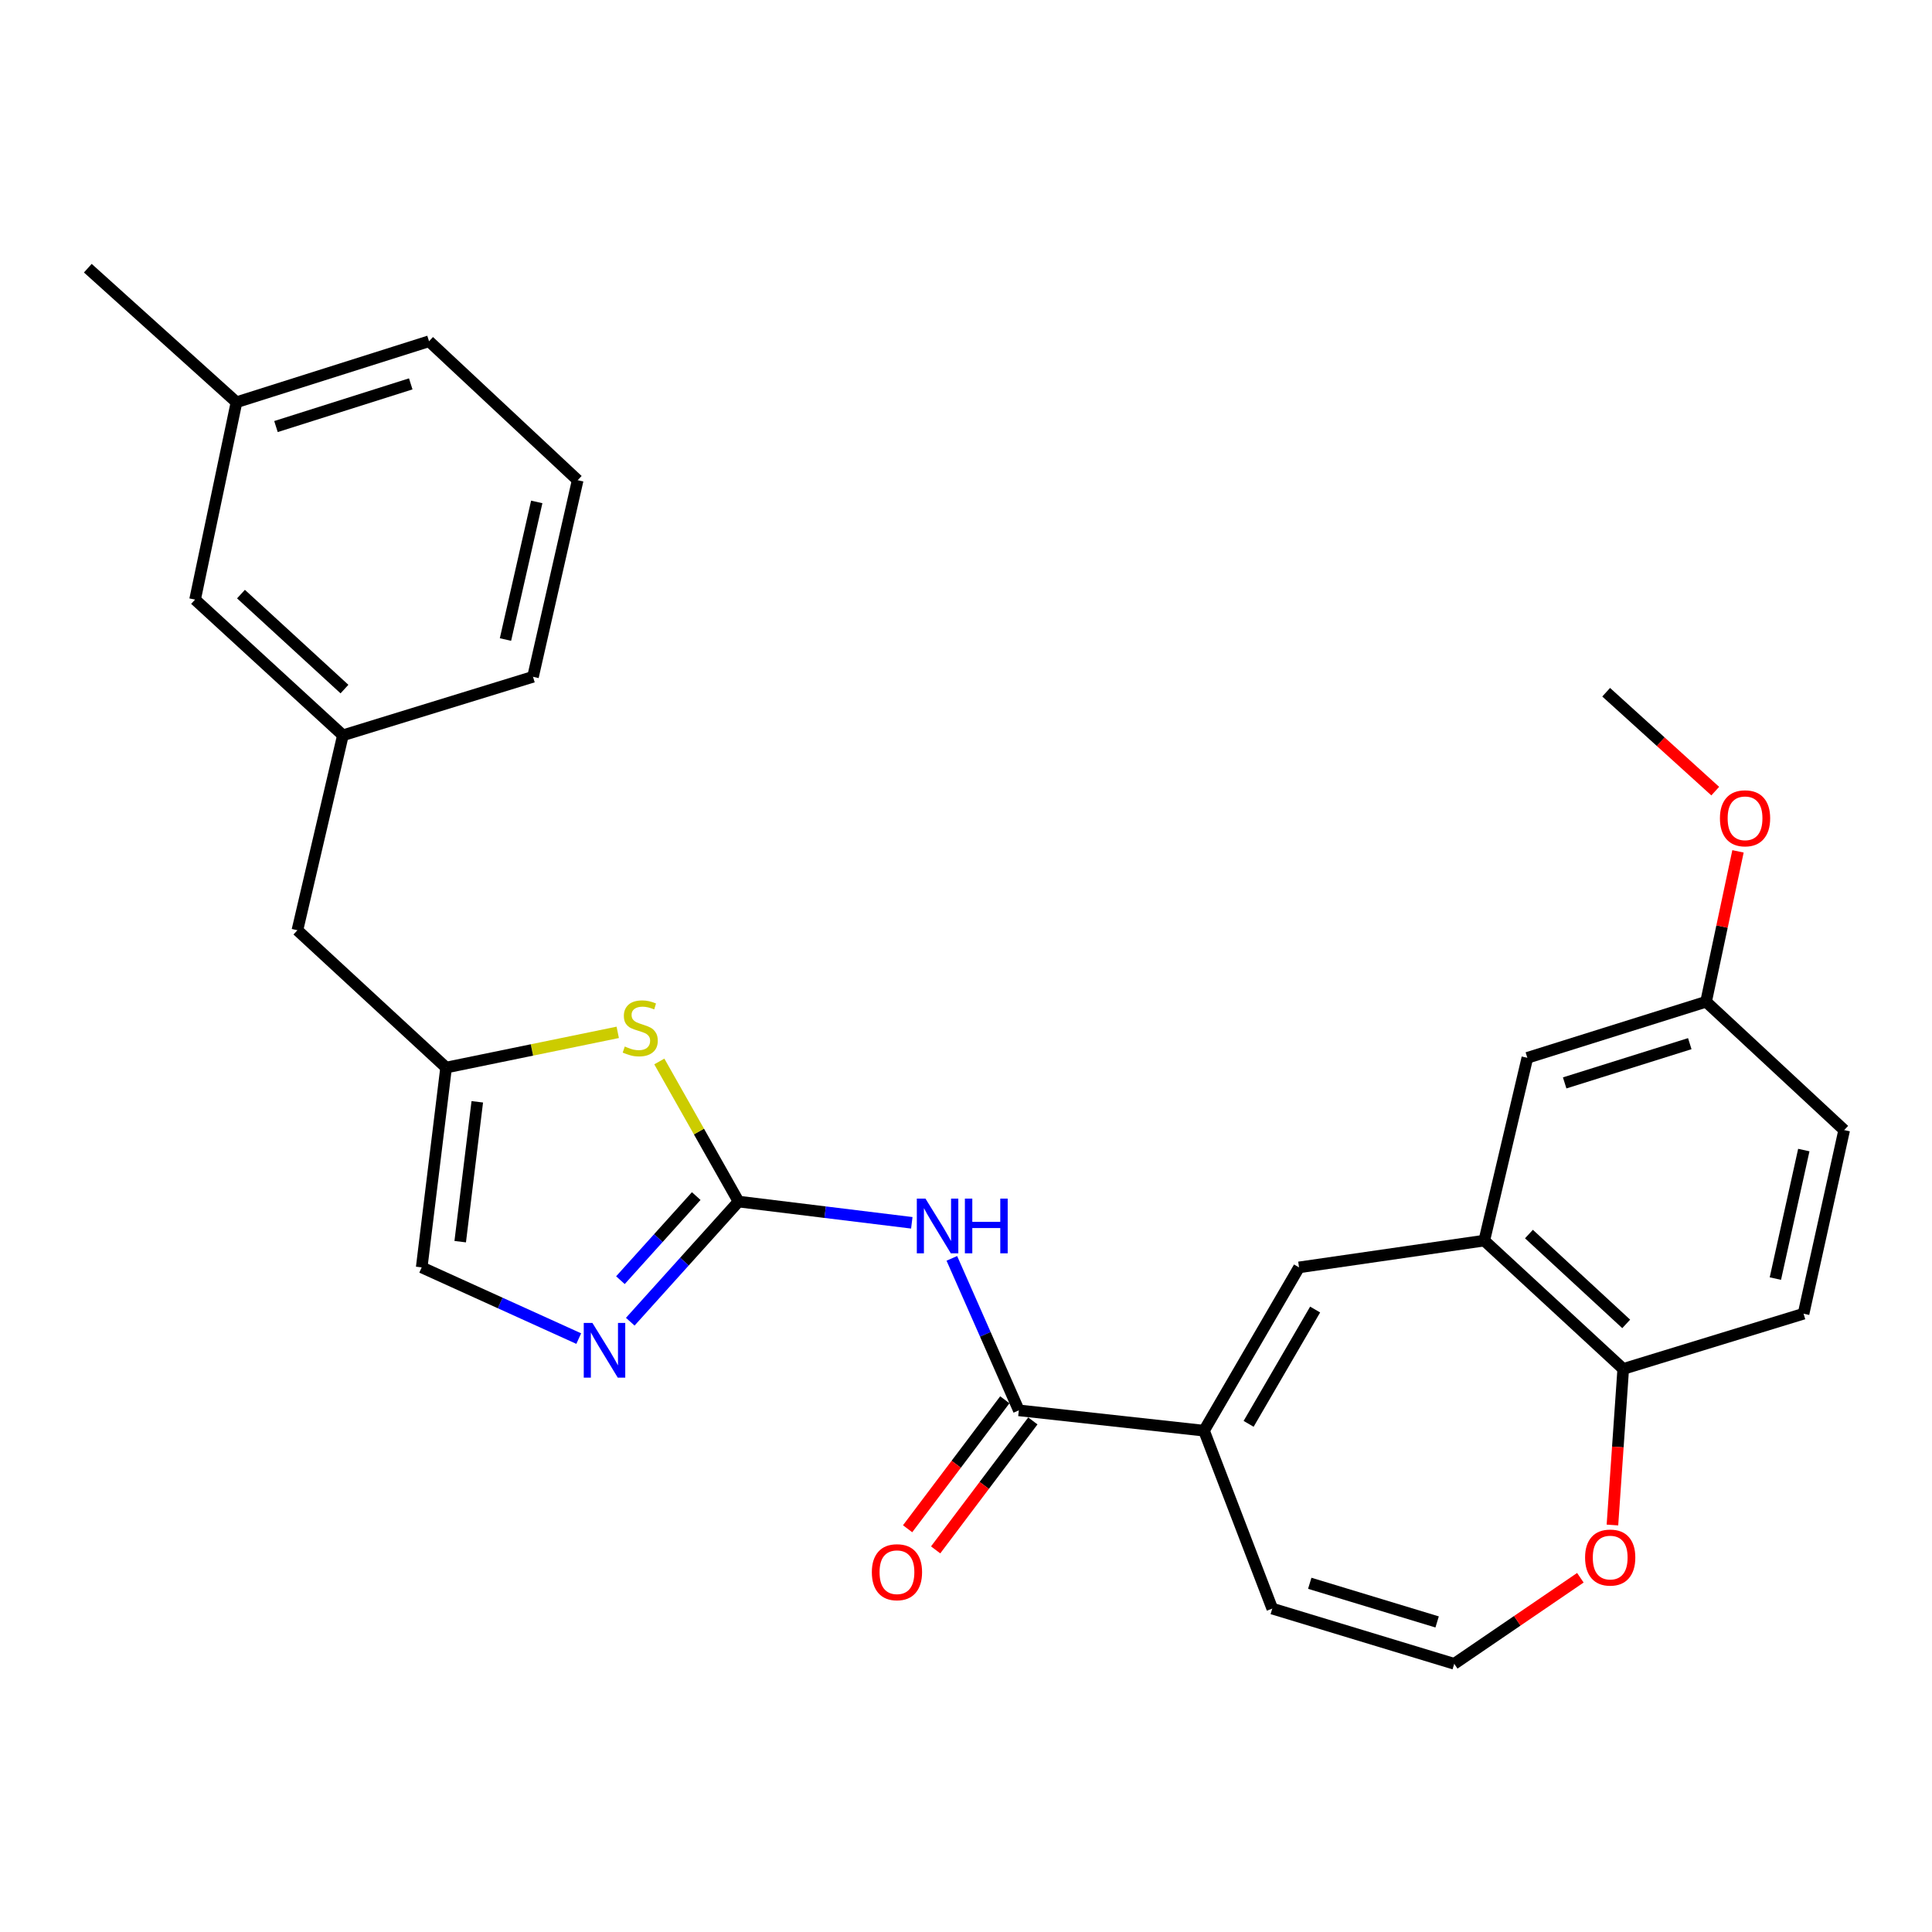 <?xml version='1.0' encoding='iso-8859-1'?>
<svg version='1.1' baseProfile='full'
              xmlns='http://www.w3.org/2000/svg'
                      xmlns:rdkit='http://www.rdkit.org/xml'
                      xmlns:xlink='http://www.w3.org/1999/xlink'
                  xml:space='preserve'
width='1000px' height='1000px' viewBox='0 0 1000 1000'>
<!-- END OF HEADER -->
<rect style='opacity:1.0;fill:#FFFFFF;stroke:none' width='1000' height='1000' x='0' y='0'> </rect>
<path class='bond-0' d='M 382.273,621.927 L 427.11,627.424' style='fill:none;fill-rule:evenodd;stroke:#000000;stroke-width:6px;stroke-linecap:butt;stroke-linejoin:miter;stroke-opacity:1' />
<path class='bond-0' d='M 427.11,627.424 L 471.947,632.921' style='fill:none;fill-rule:evenodd;stroke:#0000FF;stroke-width:6px;stroke-linecap:butt;stroke-linejoin:miter;stroke-opacity:1' />
<path class='bond-2' d='M 382.273,621.927 L 354.247,653.019' style='fill:none;fill-rule:evenodd;stroke:#000000;stroke-width:6px;stroke-linecap:butt;stroke-linejoin:miter;stroke-opacity:1' />
<path class='bond-2' d='M 354.247,653.019 L 326.221,684.112' style='fill:none;fill-rule:evenodd;stroke:#0000FF;stroke-width:6px;stroke-linecap:butt;stroke-linejoin:miter;stroke-opacity:1' />
<path class='bond-2' d='M 360.368,619.089 L 340.75,640.853' style='fill:none;fill-rule:evenodd;stroke:#000000;stroke-width:6px;stroke-linecap:butt;stroke-linejoin:miter;stroke-opacity:1' />
<path class='bond-2' d='M 340.75,640.853 L 321.131,662.618' style='fill:none;fill-rule:evenodd;stroke:#0000FF;stroke-width:6px;stroke-linecap:butt;stroke-linejoin:miter;stroke-opacity:1' />
<path class='bond-5' d='M 382.273,621.927 L 361.767,585.671' style='fill:none;fill-rule:evenodd;stroke:#000000;stroke-width:6px;stroke-linecap:butt;stroke-linejoin:miter;stroke-opacity:1' />
<path class='bond-5' d='M 361.767,585.671 L 341.261,549.415' style='fill:none;fill-rule:evenodd;stroke:#CCCC00;stroke-width:6px;stroke-linecap:butt;stroke-linejoin:miter;stroke-opacity:1' />
<path class='bond-1' d='M 492.672,651.323 L 510.01,690.658' style='fill:none;fill-rule:evenodd;stroke:#0000FF;stroke-width:6px;stroke-linecap:butt;stroke-linejoin:miter;stroke-opacity:1' />
<path class='bond-1' d='M 510.01,690.658 L 527.347,729.993' style='fill:none;fill-rule:evenodd;stroke:#000000;stroke-width:6px;stroke-linecap:butt;stroke-linejoin:miter;stroke-opacity:1' />
<path class='bond-3' d='M 527.347,729.993 L 623.199,740.522' style='fill:none;fill-rule:evenodd;stroke:#000000;stroke-width:6px;stroke-linecap:butt;stroke-linejoin:miter;stroke-opacity:1' />
<path class='bond-13' d='M 520.092,724.525 L 494.934,757.903' style='fill:none;fill-rule:evenodd;stroke:#000000;stroke-width:6px;stroke-linecap:butt;stroke-linejoin:miter;stroke-opacity:1' />
<path class='bond-13' d='M 494.934,757.903 L 469.776,791.282' style='fill:none;fill-rule:evenodd;stroke:#FF0000;stroke-width:6px;stroke-linecap:butt;stroke-linejoin:miter;stroke-opacity:1' />
<path class='bond-13' d='M 534.603,735.462 L 509.445,768.84' style='fill:none;fill-rule:evenodd;stroke:#000000;stroke-width:6px;stroke-linecap:butt;stroke-linejoin:miter;stroke-opacity:1' />
<path class='bond-13' d='M 509.445,768.84 L 484.287,802.219' style='fill:none;fill-rule:evenodd;stroke:#FF0000;stroke-width:6px;stroke-linecap:butt;stroke-linejoin:miter;stroke-opacity:1' />
<path class='bond-8' d='M 299.553,692.853 L 258.911,674.425' style='fill:none;fill-rule:evenodd;stroke:#0000FF;stroke-width:6px;stroke-linecap:butt;stroke-linejoin:miter;stroke-opacity:1' />
<path class='bond-8' d='M 258.911,674.425 L 218.27,655.997' style='fill:none;fill-rule:evenodd;stroke:#000000;stroke-width:6px;stroke-linecap:butt;stroke-linejoin:miter;stroke-opacity:1' />
<path class='bond-4' d='M 623.199,740.522 L 672.381,655.997' style='fill:none;fill-rule:evenodd;stroke:#000000;stroke-width:6px;stroke-linecap:butt;stroke-linejoin:miter;stroke-opacity:1' />
<path class='bond-4' d='M 646.282,736.982 L 680.71,677.815' style='fill:none;fill-rule:evenodd;stroke:#000000;stroke-width:6px;stroke-linecap:butt;stroke-linejoin:miter;stroke-opacity:1' />
<path class='bond-12' d='M 623.199,740.522 L 658.521,832.609' style='fill:none;fill-rule:evenodd;stroke:#000000;stroke-width:6px;stroke-linecap:butt;stroke-linejoin:miter;stroke-opacity:1' />
<path class='bond-6' d='M 672.381,655.997 L 768.263,642.127' style='fill:none;fill-rule:evenodd;stroke:#000000;stroke-width:6px;stroke-linecap:butt;stroke-linejoin:miter;stroke-opacity:1' />
<path class='bond-7' d='M 319.74,534.34 L 275.319,543.458' style='fill:none;fill-rule:evenodd;stroke:#CCCC00;stroke-width:6px;stroke-linecap:butt;stroke-linejoin:miter;stroke-opacity:1' />
<path class='bond-7' d='M 275.319,543.458 L 230.899,552.575' style='fill:none;fill-rule:evenodd;stroke:#000000;stroke-width:6px;stroke-linecap:butt;stroke-linejoin:miter;stroke-opacity:1' />
<path class='bond-9' d='M 768.263,642.127 L 840.18,708.562' style='fill:none;fill-rule:evenodd;stroke:#000000;stroke-width:6px;stroke-linecap:butt;stroke-linejoin:miter;stroke-opacity:1' />
<path class='bond-9' d='M 791.381,638.745 L 841.722,685.249' style='fill:none;fill-rule:evenodd;stroke:#000000;stroke-width:6px;stroke-linecap:butt;stroke-linejoin:miter;stroke-opacity:1' />
<path class='bond-14' d='M 768.263,642.127 L 790.553,547.527' style='fill:none;fill-rule:evenodd;stroke:#000000;stroke-width:6px;stroke-linecap:butt;stroke-linejoin:miter;stroke-opacity:1' />
<path class='bond-15' d='M 230.899,552.575 L 153.935,481.496' style='fill:none;fill-rule:evenodd;stroke:#000000;stroke-width:6px;stroke-linecap:butt;stroke-linejoin:miter;stroke-opacity:1' />
<path class='bond-28' d='M 230.899,552.575 L 218.27,655.997' style='fill:none;fill-rule:evenodd;stroke:#000000;stroke-width:6px;stroke-linecap:butt;stroke-linejoin:miter;stroke-opacity:1' />
<path class='bond-28' d='M 247.041,570.29 L 238.201,642.686' style='fill:none;fill-rule:evenodd;stroke:#000000;stroke-width:6px;stroke-linecap:butt;stroke-linejoin:miter;stroke-opacity:1' />
<path class='bond-17' d='M 840.18,708.562 L 933.518,679.973' style='fill:none;fill-rule:evenodd;stroke:#000000;stroke-width:6px;stroke-linecap:butt;stroke-linejoin:miter;stroke-opacity:1' />
<path class='bond-29' d='M 840.18,708.562 L 837.387,748.953' style='fill:none;fill-rule:evenodd;stroke:#000000;stroke-width:6px;stroke-linecap:butt;stroke-linejoin:miter;stroke-opacity:1' />
<path class='bond-29' d='M 837.387,748.953 L 834.595,789.345' style='fill:none;fill-rule:evenodd;stroke:#FF0000;stroke-width:6px;stroke-linecap:butt;stroke-linejoin:miter;stroke-opacity:1' />
<path class='bond-10' d='M 752.707,861.187 L 658.521,832.609' style='fill:none;fill-rule:evenodd;stroke:#000000;stroke-width:6px;stroke-linecap:butt;stroke-linejoin:miter;stroke-opacity:1' />
<path class='bond-10' d='M 743.855,839.512 L 677.925,819.507' style='fill:none;fill-rule:evenodd;stroke:#000000;stroke-width:6px;stroke-linecap:butt;stroke-linejoin:miter;stroke-opacity:1' />
<path class='bond-11' d='M 752.707,861.187 L 785.35,838.916' style='fill:none;fill-rule:evenodd;stroke:#000000;stroke-width:6px;stroke-linecap:butt;stroke-linejoin:miter;stroke-opacity:1' />
<path class='bond-11' d='M 785.35,838.916 L 817.993,816.645' style='fill:none;fill-rule:evenodd;stroke:#FF0000;stroke-width:6px;stroke-linecap:butt;stroke-linejoin:miter;stroke-opacity:1' />
<path class='bond-18' d='M 790.553,547.527 L 883.063,518.504' style='fill:none;fill-rule:evenodd;stroke:#000000;stroke-width:6px;stroke-linecap:butt;stroke-linejoin:miter;stroke-opacity:1' />
<path class='bond-18' d='M 809.869,560.511 L 874.626,540.195' style='fill:none;fill-rule:evenodd;stroke:#000000;stroke-width:6px;stroke-linecap:butt;stroke-linejoin:miter;stroke-opacity:1' />
<path class='bond-16' d='M 153.935,481.496 L 177.486,380.587' style='fill:none;fill-rule:evenodd;stroke:#000000;stroke-width:6px;stroke-linecap:butt;stroke-linejoin:miter;stroke-opacity:1' />
<path class='bond-19' d='M 177.486,380.587 L 100.967,310.356' style='fill:none;fill-rule:evenodd;stroke:#000000;stroke-width:6px;stroke-linecap:butt;stroke-linejoin:miter;stroke-opacity:1' />
<path class='bond-19' d='M 178.295,356.665 L 124.732,307.504' style='fill:none;fill-rule:evenodd;stroke:#000000;stroke-width:6px;stroke-linecap:butt;stroke-linejoin:miter;stroke-opacity:1' />
<path class='bond-24' d='M 177.486,380.587 L 275.882,350.312' style='fill:none;fill-rule:evenodd;stroke:#000000;stroke-width:6px;stroke-linecap:butt;stroke-linejoin:miter;stroke-opacity:1' />
<path class='bond-31' d='M 933.518,679.973 L 954.545,584.939' style='fill:none;fill-rule:evenodd;stroke:#000000;stroke-width:6px;stroke-linecap:butt;stroke-linejoin:miter;stroke-opacity:1' />
<path class='bond-31' d='M 918.93,661.792 L 933.649,595.268' style='fill:none;fill-rule:evenodd;stroke:#000000;stroke-width:6px;stroke-linecap:butt;stroke-linejoin:miter;stroke-opacity:1' />
<path class='bond-20' d='M 883.063,518.504 L 954.545,584.939' style='fill:none;fill-rule:evenodd;stroke:#000000;stroke-width:6px;stroke-linecap:butt;stroke-linejoin:miter;stroke-opacity:1' />
<path class='bond-22' d='M 883.063,518.504 L 891.324,479.581' style='fill:none;fill-rule:evenodd;stroke:#000000;stroke-width:6px;stroke-linecap:butt;stroke-linejoin:miter;stroke-opacity:1' />
<path class='bond-22' d='M 891.324,479.581 L 899.585,440.659' style='fill:none;fill-rule:evenodd;stroke:#FF0000;stroke-width:6px;stroke-linecap:butt;stroke-linejoin:miter;stroke-opacity:1' />
<path class='bond-21' d='M 100.967,310.356 L 122.408,208.195' style='fill:none;fill-rule:evenodd;stroke:#000000;stroke-width:6px;stroke-linecap:butt;stroke-linejoin:miter;stroke-opacity:1' />
<path class='bond-26' d='M 122.408,208.195 L 45.455,138.813' style='fill:none;fill-rule:evenodd;stroke:#000000;stroke-width:6px;stroke-linecap:butt;stroke-linejoin:miter;stroke-opacity:1' />
<path class='bond-30' d='M 122.408,208.195 L 222.066,176.638' style='fill:none;fill-rule:evenodd;stroke:#000000;stroke-width:6px;stroke-linecap:butt;stroke-linejoin:miter;stroke-opacity:1' />
<path class='bond-30' d='M 142.842,220.785 L 212.603,198.695' style='fill:none;fill-rule:evenodd;stroke:#000000;stroke-width:6px;stroke-linecap:butt;stroke-linejoin:miter;stroke-opacity:1' />
<path class='bond-27' d='M 887.807,409.485 L 859.577,383.891' style='fill:none;fill-rule:evenodd;stroke:#FF0000;stroke-width:6px;stroke-linecap:butt;stroke-linejoin:miter;stroke-opacity:1' />
<path class='bond-27' d='M 859.577,383.891 L 831.347,358.297' style='fill:none;fill-rule:evenodd;stroke:#000000;stroke-width:6px;stroke-linecap:butt;stroke-linejoin:miter;stroke-opacity:1' />
<path class='bond-23' d='M 299.009,248.555 L 275.882,350.312' style='fill:none;fill-rule:evenodd;stroke:#000000;stroke-width:6px;stroke-linecap:butt;stroke-linejoin:miter;stroke-opacity:1' />
<path class='bond-23' d='M 277.821,259.791 L 261.632,331.021' style='fill:none;fill-rule:evenodd;stroke:#000000;stroke-width:6px;stroke-linecap:butt;stroke-linejoin:miter;stroke-opacity:1' />
<path class='bond-25' d='M 299.009,248.555 L 222.066,176.638' style='fill:none;fill-rule:evenodd;stroke:#000000;stroke-width:6px;stroke-linecap:butt;stroke-linejoin:miter;stroke-opacity:1' />
<path  class='atom-1' d='M 479.022 620.396
L 488.302 635.396
Q 489.222 636.876, 490.702 639.556
Q 492.182 642.236, 492.262 642.396
L 492.262 620.396
L 496.022 620.396
L 496.022 648.716
L 492.142 648.716
L 482.182 632.316
Q 481.022 630.396, 479.782 628.196
Q 478.582 625.996, 478.222 625.316
L 478.222 648.716
L 474.542 648.716
L 474.542 620.396
L 479.022 620.396
' fill='#0000FF'/>
<path  class='atom-1' d='M 499.422 620.396
L 503.262 620.396
L 503.262 632.436
L 517.742 632.436
L 517.742 620.396
L 521.582 620.396
L 521.582 648.716
L 517.742 648.716
L 517.742 635.636
L 503.262 635.636
L 503.262 648.716
L 499.422 648.716
L 499.422 620.396
' fill='#0000FF'/>
<path  class='atom-3' d='M 306.63 684.741
L 315.91 699.741
Q 316.83 701.221, 318.31 703.901
Q 319.79 706.581, 319.87 706.741
L 319.87 684.741
L 323.63 684.741
L 323.63 713.061
L 319.75 713.061
L 309.79 696.661
Q 308.63 694.741, 307.39 692.541
Q 306.19 690.341, 305.83 689.661
L 305.83 713.061
L 302.15 713.061
L 302.15 684.741
L 306.63 684.741
' fill='#0000FF'/>
<path  class='atom-6' d='M 323.384 541.671
Q 323.704 541.791, 325.024 542.351
Q 326.344 542.911, 327.784 543.271
Q 329.264 543.591, 330.704 543.591
Q 333.384 543.591, 334.944 542.311
Q 336.504 540.991, 336.504 538.711
Q 336.504 537.151, 335.704 536.191
Q 334.944 535.231, 333.744 534.711
Q 332.544 534.191, 330.544 533.591
Q 328.024 532.831, 326.504 532.111
Q 325.024 531.391, 323.944 529.871
Q 322.904 528.351, 322.904 525.791
Q 322.904 522.231, 325.304 520.031
Q 327.744 517.831, 332.544 517.831
Q 335.824 517.831, 339.544 519.391
L 338.624 522.471
Q 335.224 521.071, 332.664 521.071
Q 329.904 521.071, 328.384 522.231
Q 326.864 523.351, 326.904 525.311
Q 326.904 526.831, 327.664 527.751
Q 328.464 528.671, 329.584 529.191
Q 330.744 529.711, 332.664 530.311
Q 335.224 531.111, 336.744 531.911
Q 338.264 532.711, 339.344 534.351
Q 340.464 535.951, 340.464 538.711
Q 340.464 542.631, 337.824 544.751
Q 335.224 546.831, 330.864 546.831
Q 328.344 546.831, 326.424 546.271
Q 324.544 545.751, 322.304 544.831
L 323.384 541.671
' fill='#CCCC00'/>
<path  class='atom-12' d='M 820.436 806.189
Q 820.436 799.389, 823.796 795.589
Q 827.156 791.789, 833.436 791.789
Q 839.716 791.789, 843.076 795.589
Q 846.436 799.389, 846.436 806.189
Q 846.436 813.069, 843.036 816.989
Q 839.636 820.869, 833.436 820.869
Q 827.196 820.869, 823.796 816.989
Q 820.436 813.109, 820.436 806.189
M 833.436 817.669
Q 837.756 817.669, 840.076 814.789
Q 842.436 811.869, 842.436 806.189
Q 842.436 800.629, 840.076 797.829
Q 837.756 794.989, 833.436 794.989
Q 829.116 794.989, 826.756 797.789
Q 824.436 800.589, 824.436 806.189
Q 824.436 811.909, 826.756 814.789
Q 829.116 817.669, 833.436 817.669
' fill='#FF0000'/>
<path  class='atom-14' d='M 451.264 813.771
Q 451.264 806.971, 454.624 803.171
Q 457.984 799.371, 464.264 799.371
Q 470.544 799.371, 473.904 803.171
Q 477.264 806.971, 477.264 813.771
Q 477.264 820.651, 473.864 824.571
Q 470.464 828.451, 464.264 828.451
Q 458.024 828.451, 454.624 824.571
Q 451.264 820.691, 451.264 813.771
M 464.264 825.251
Q 468.584 825.251, 470.904 822.371
Q 473.264 819.451, 473.264 813.771
Q 473.264 808.211, 470.904 805.411
Q 468.584 802.571, 464.264 802.571
Q 459.944 802.571, 457.584 805.371
Q 455.264 808.171, 455.264 813.771
Q 455.264 819.491, 457.584 822.371
Q 459.944 825.251, 464.264 825.251
' fill='#FF0000'/>
<path  class='atom-23' d='M 890.233 423.55
Q 890.233 416.75, 893.593 412.95
Q 896.953 409.15, 903.233 409.15
Q 909.513 409.15, 912.873 412.95
Q 916.233 416.75, 916.233 423.55
Q 916.233 430.43, 912.833 434.35
Q 909.433 438.23, 903.233 438.23
Q 896.993 438.23, 893.593 434.35
Q 890.233 430.47, 890.233 423.55
M 903.233 435.03
Q 907.553 435.03, 909.873 432.15
Q 912.233 429.23, 912.233 423.55
Q 912.233 417.99, 909.873 415.19
Q 907.553 412.35, 903.233 412.35
Q 898.913 412.35, 896.553 415.15
Q 894.233 417.95, 894.233 423.55
Q 894.233 429.27, 896.553 432.15
Q 898.913 435.03, 903.233 435.03
' fill='#FF0000'/>
</svg>
